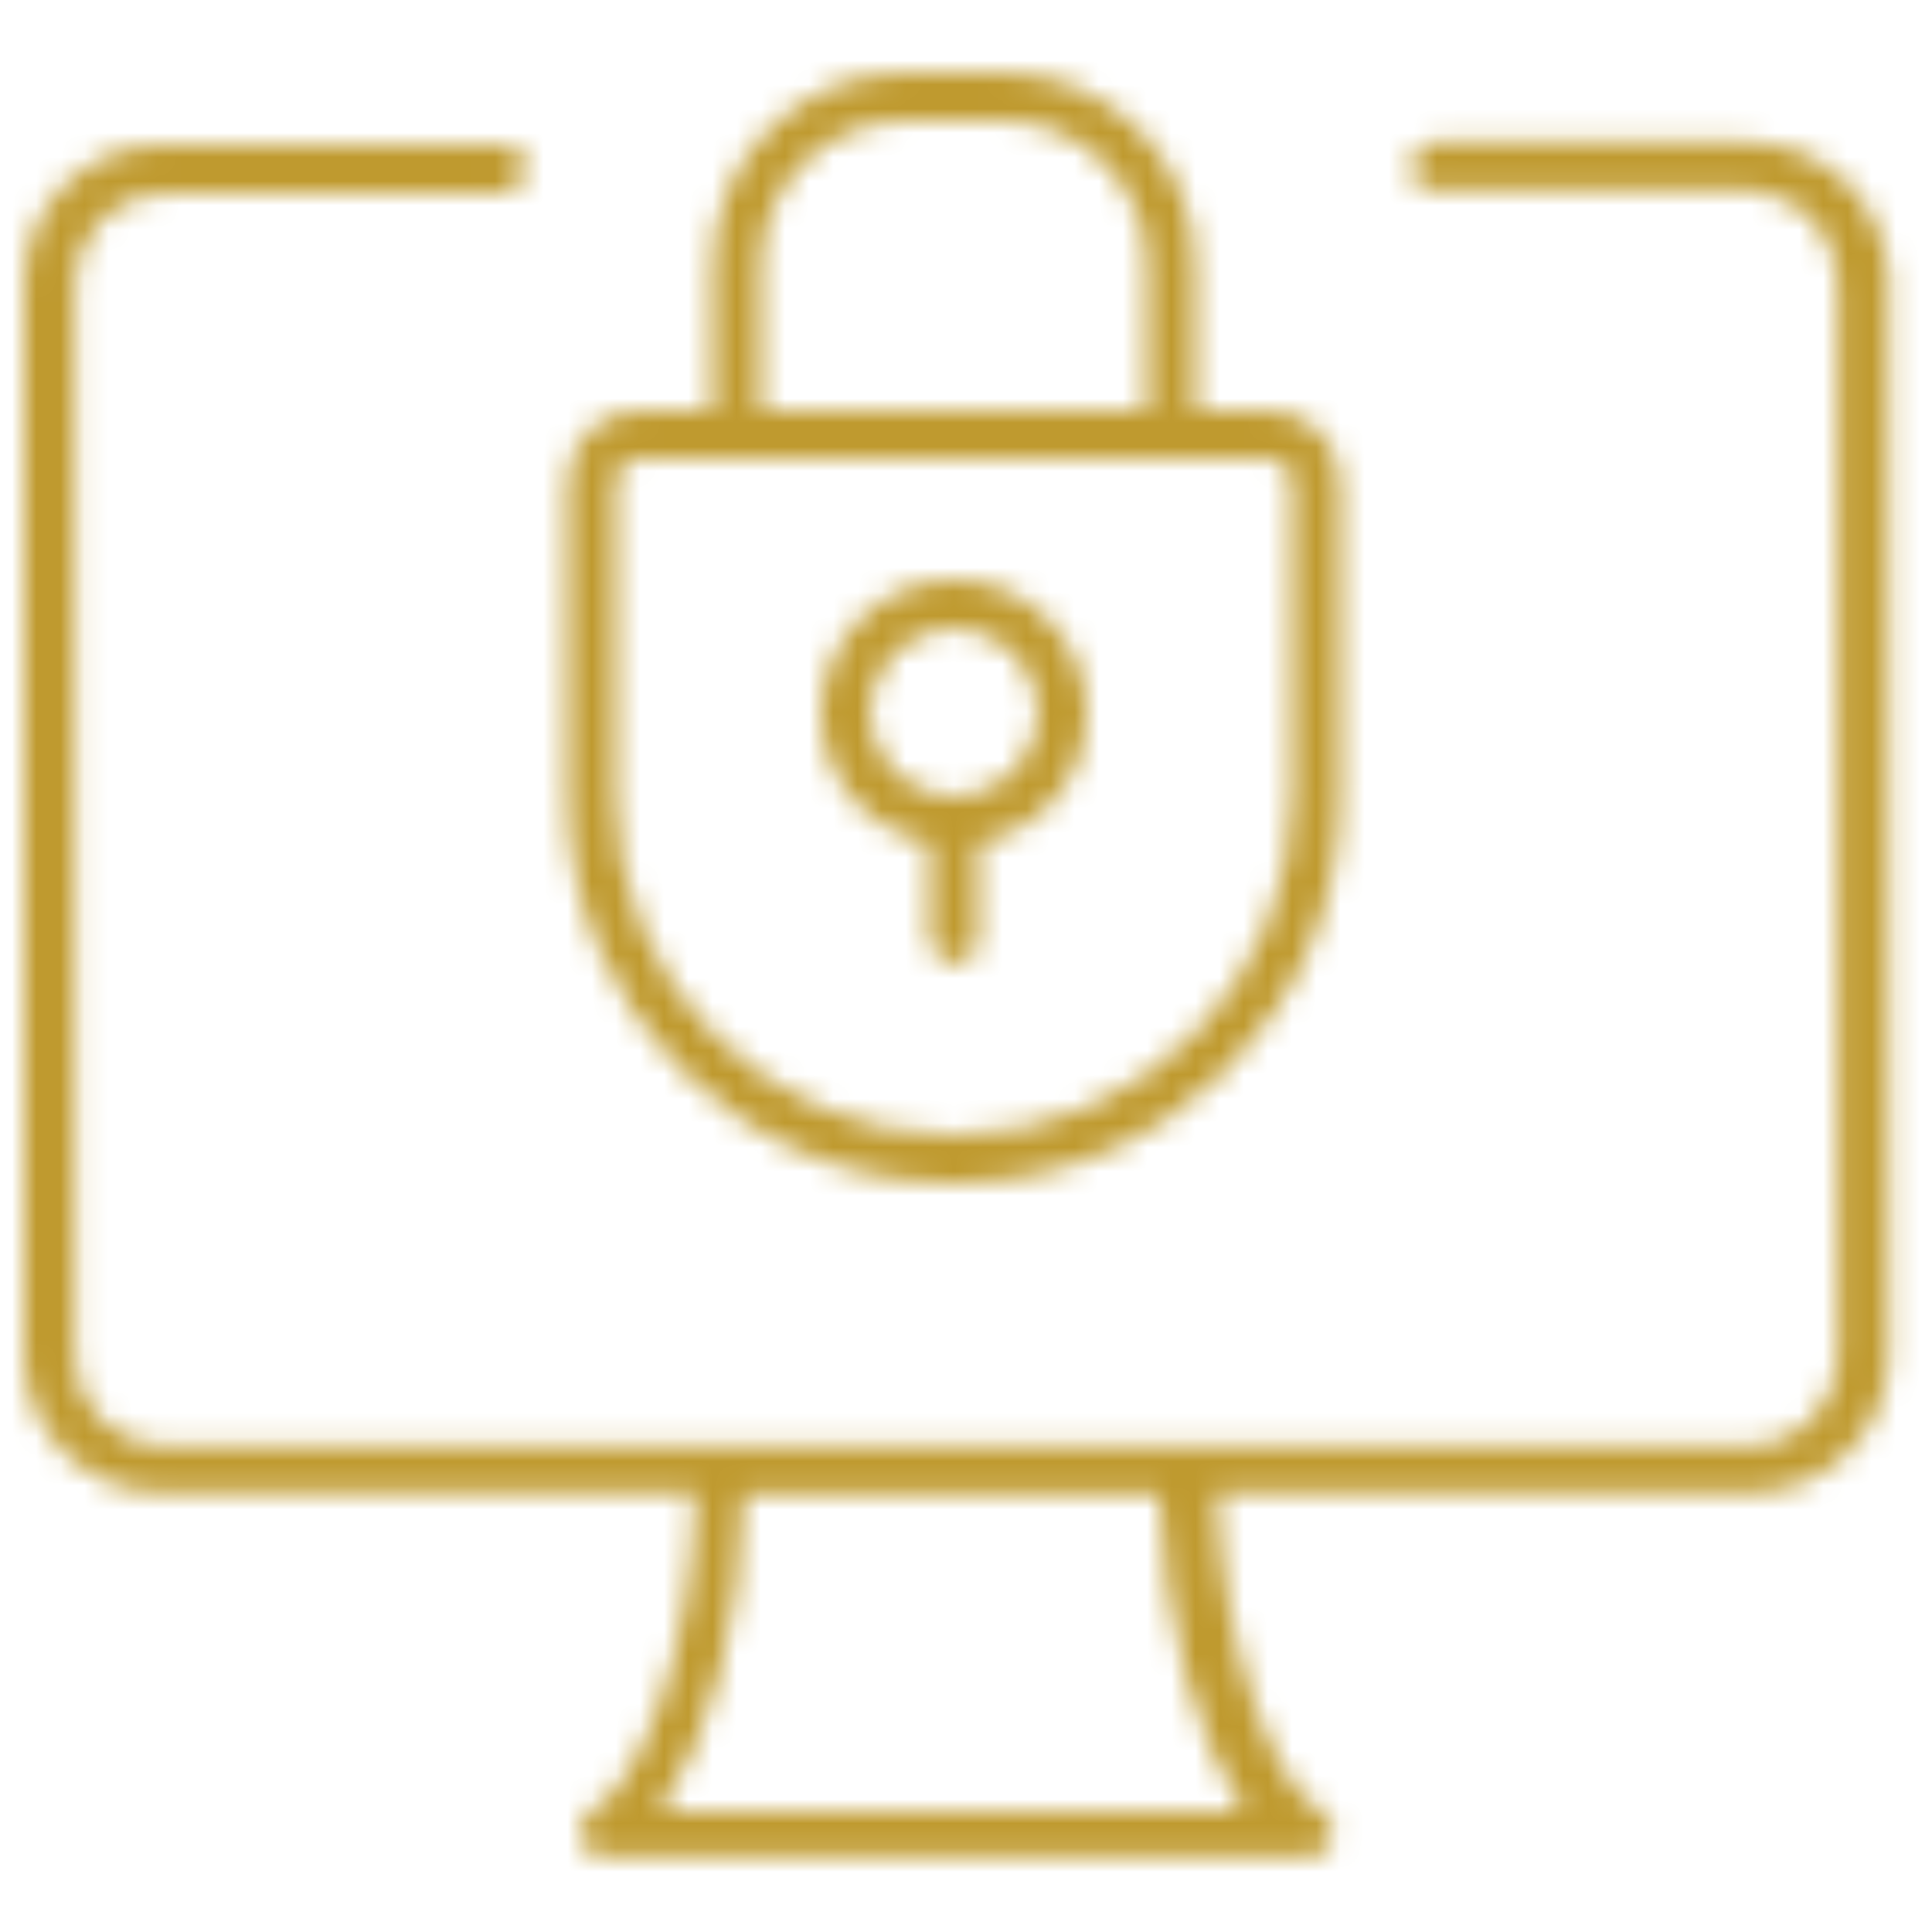 <?xml version="1.0" encoding="utf-8"?>
<!-- Generator: Adobe Illustrator 19.0.0, SVG Export Plug-In . SVG Version: 6.00 Build 0)  -->
<svg version="1.1" id="Layer_1" xmlns="http://www.w3.org/2000/svg" xmlns:xlink="http://www.w3.org/1999/xlink" x="0px" y="0px"
	 viewBox="-265 357 80 80" style="enable-background:new -265 357 80 80;" xml:space="preserve">
<style type="text/css">
	.st0{filter:url(#Adobe_OpacityMaskFilter);}
	.st1{fill:#FFFFFF;}
	.st2{mask:url(#mask-2);}
	.st3{fill:#bf9a2f;}
</style>
<title>images_for_template/uploads/security</title>
<desc>Created with Sketch.</desc>
<g id="images_x5F_for_x5F_template_x2F_uploads_x2F_security">
	<g id="Colors-_x2F_-Icons-_x2F_-Main-page" transform="translate(1, 3)">
		<g id="Mask">
		</g>
		<defs>
			<filter id="Adobe_OpacityMaskFilter" filterUnits="userSpaceOnUse" x="-266" y="354" width="80" height="80">
				<feColorMatrix  type="matrix" values="1 0 0 0 0  0 1 0 0 0  0 0 1 0 0  0 0 0 1 0"/>
			</filter>
		</defs>
		<mask maskUnits="userSpaceOnUse" x="-266" y="354" width="80" height="80" id="mask-2">
			<g class="st0">
				<path id="path-1" class="st1" d="M-245.2,360c0.6,0,1,0.4,1,1c0,0.5-0.4,0.9-0.9,1l-0.1,0h-14c-2,0-3.6,1.6-3.7,3.6l0,0.2v44.4
					c0,2,1.6,3.6,3.6,3.7l0.2,0h65.5c2,0,3.6-1.6,3.7-3.6l0-0.2v-44.4c0-1-0.4-1.9-1.1-2.7c-0.6-0.6-1.5-1-2.4-1.1l-0.2,0h-13
					c-0.6,0-1-0.4-1-1c0-0.5,0.4-0.9,0.9-1l0.1,0h13c1.5,0,3,0.6,4.1,1.7c1,1,1.6,2.4,1.7,3.8l0,0.3v44.4c0,3.1-2.5,5.6-5.5,5.7
					l-0.2,0h-22.1c0.2,6.3,2.3,12.1,4.3,13.2c0.9,0.5,0.5,1.9-0.5,1.9l0,0l-13.4,0c0,0,0,0,0,0l-0.1,0H-241c-1,0-1.4-1.4-0.5-1.9
					c2.1-1.2,4.2-6.9,4.3-13.2h-22.1c-3.1,0-5.6-2.5-5.7-5.5l0-0.2v-44.4c0-3.1,2.5-5.6,5.5-5.7l0.2,0H-245.2z M-214.5,429
					c-1.9-2.8-3.3-7.7-3.5-13.1h-17.2c-0.1,5.2-1.4,10-3.3,12.8l-0.2,0.3l11,0c0,0,0.1,0,0.1,0l0,0H-214.5z M-224.5,357
					c4.4,0,8,3.6,8,8v6h3c1.7,0,3,1.3,3,3v13c0,8.8-7.2,16-16,16s-16-7.2-16-16v-13c0-1.7,1.3-3,3-3h3v-6c0-4.4,3.6-8,8-8H-224.5z
					 M-213.5,373h-26c-0.6,0-1,0.4-1,1v13c0,7.7,6.3,14,14,14s14-6.3,14-14v-13C-212.5,373.4-212.9,373-213.5,373z M-226.5,378
					c3,0,5.5,2.5,5.5,5.5c0,2.7-1.9,4.9-4.5,5.4l0,4c0,0.6-0.4,1-1,1c-0.5,0-0.9-0.4-1-0.9l0-0.1v-4c-2.6-0.5-4.5-2.7-4.5-5.4
					C-232,380.5-229.5,378-226.5,378z M-226.5,380c-1.9,0-3.5,1.6-3.5,3.5s1.6,3.5,3.5,3.5c1.9,0,3.5-1.6,3.5-3.5
					S-224.6,380-226.5,380z M-224.5,359h-4c-3.3,0-6,2.7-6,6v6h16v-6C-218.5,361.7-221.2,359-224.5,359z"/>
			</g>
		</mask>
		<g id="Colors_x2F_icons_x2F_main-page" class="st2">
			<g id="Rectangle-Copy" transform="translate(-1, -3)">
				<rect x="-265" y="357" class="st3" width="80" height="80"/>
			</g>
		</g>
	</g>
	<g id="Group-3" transform="translate(25, 4)">
	</g>
</g>
</svg>
